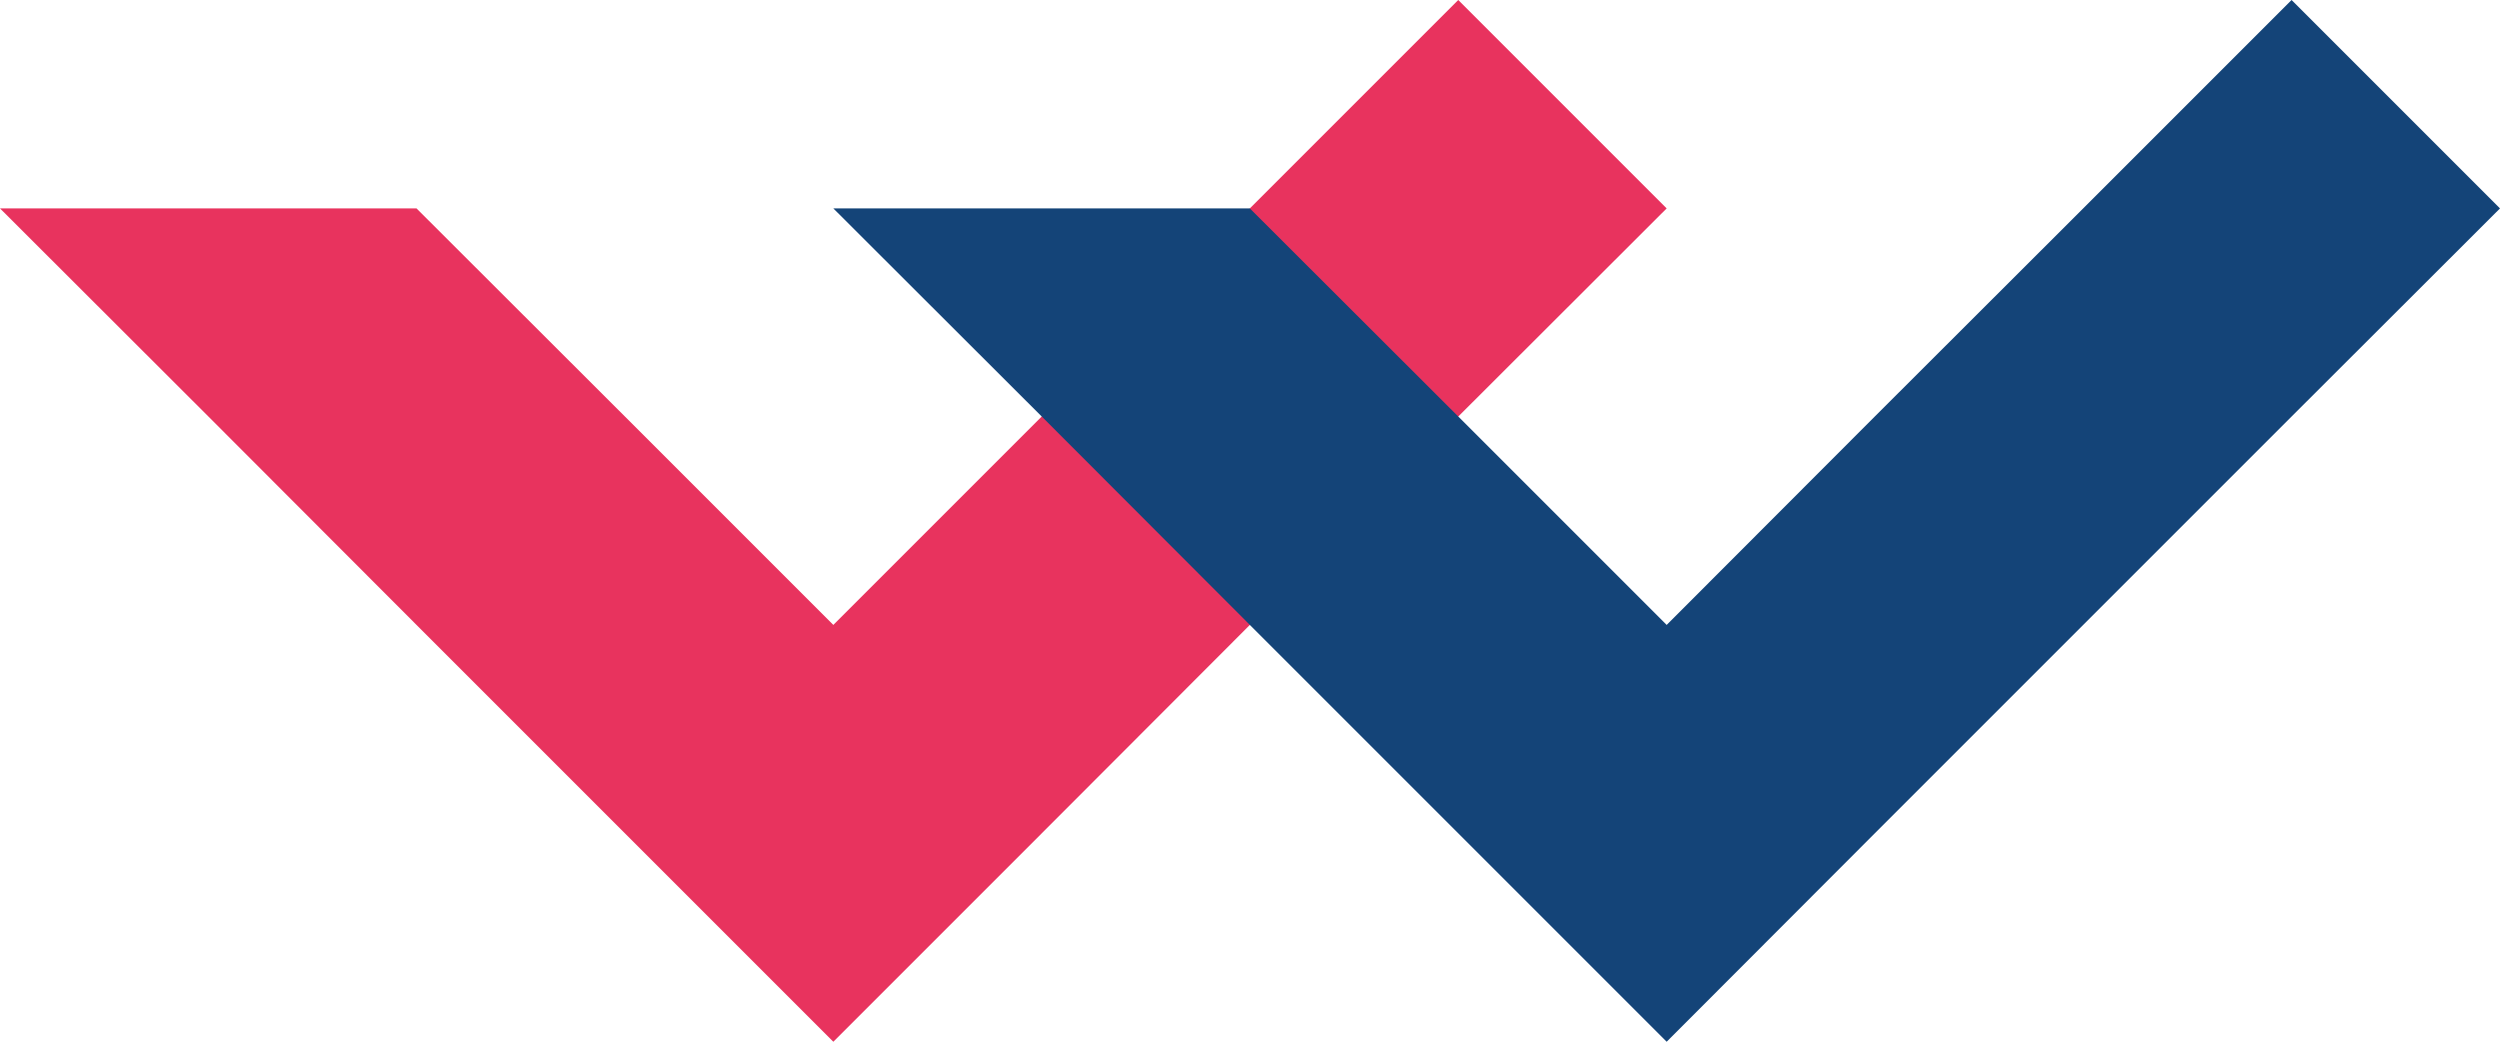 <?xml version="1.0" encoding="UTF-8"?> <svg xmlns="http://www.w3.org/2000/svg" id="Ebene_1" data-name="Ebene 1" viewBox="0 0 85.05 35.44"><defs><style>.cls-1{fill:#e8335e;}.cls-2{fill:#144478;}</style></defs><polygon class="cls-1" points="49.61 0 42.52 7.09 35.44 14.17 28.35 21.26 21.26 14.17 14.17 7.09 0 7.09 7.09 14.17 14.17 21.26 21.26 28.35 28.35 35.44 35.44 28.35 42.52 21.26 49.61 14.17 56.7 7.09 49.61 0"></polygon><polygon class="cls-2" points="77.96 0 70.87 7.09 63.78 14.17 56.7 21.26 49.61 14.17 42.52 7.09 28.35 7.09 35.44 14.17 42.52 21.26 49.61 28.35 56.7 35.44 63.78 28.35 70.87 21.26 77.96 14.17 85.05 7.09 77.96 0"></polygon></svg> 